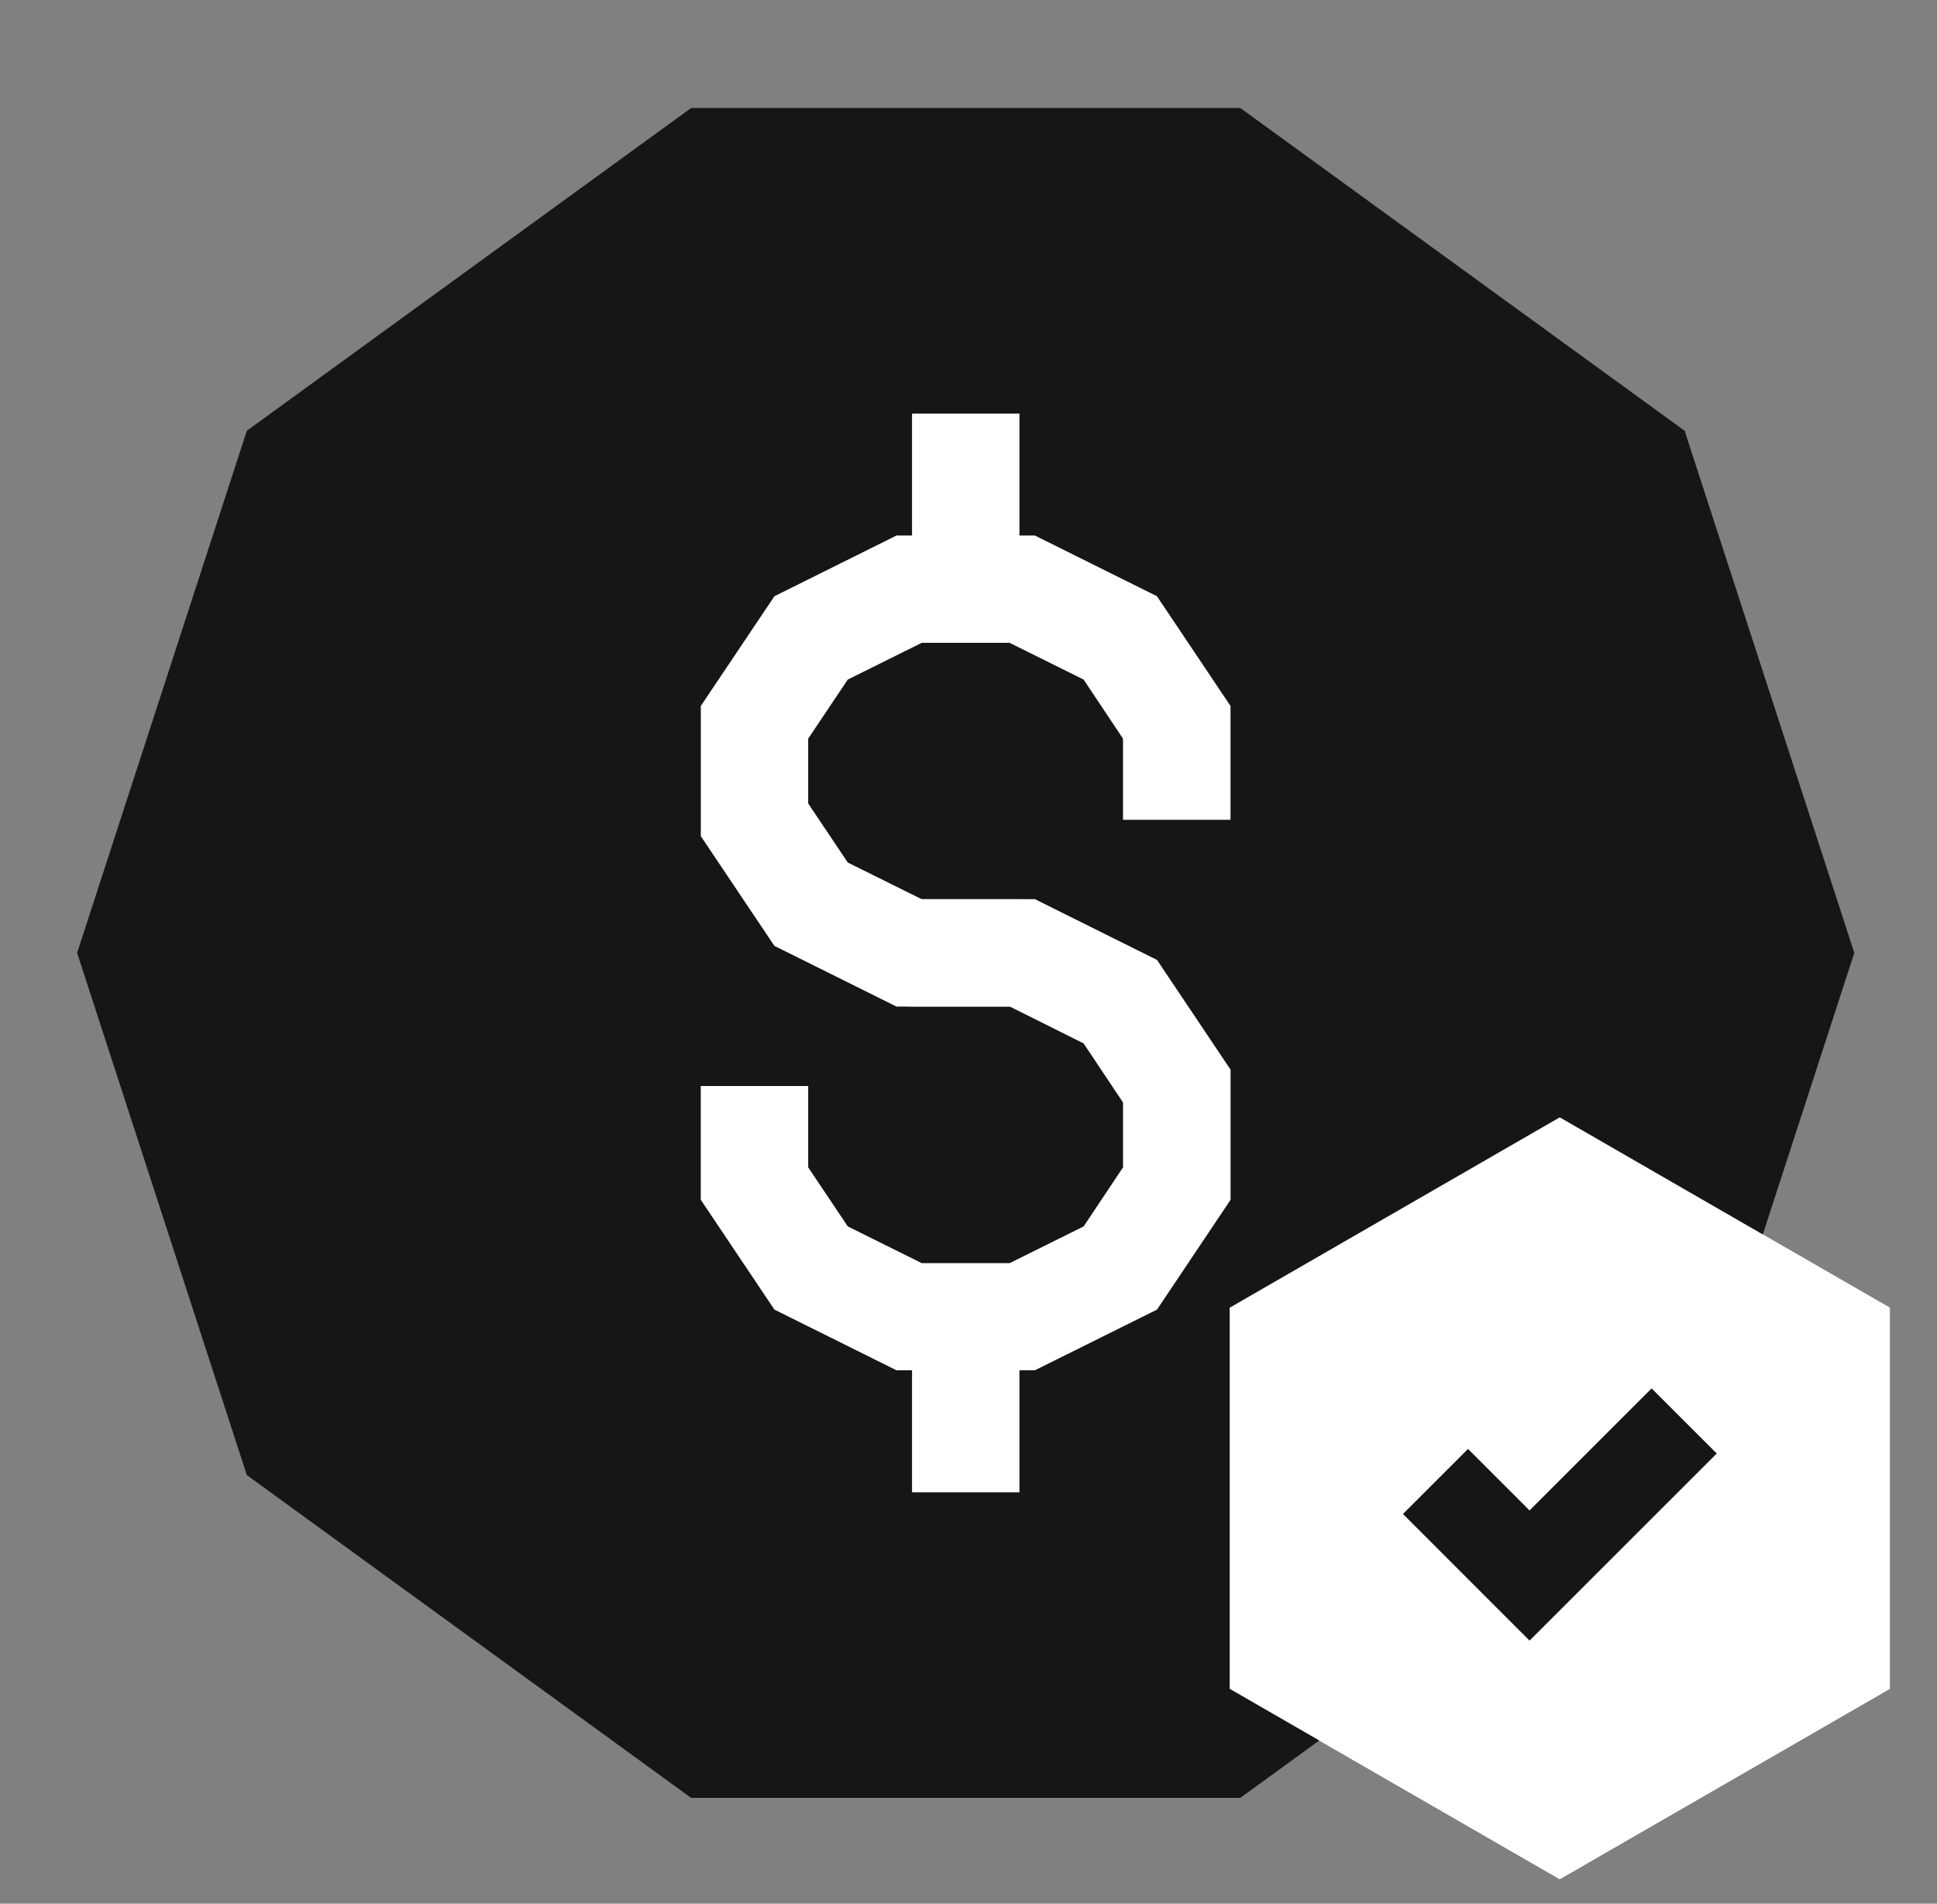<svg xmlns="http://www.w3.org/2000/svg" width="59" height="58" viewBox="0 0 59 58">
  <rect x="0" y="0" width="59" height="58" fill="#808080" stroke="none"/>
  <g id="Mesa_de_trabajo_12_copia" data-name="Mesa de trabajo 12 copia" transform="translate(0.281)">
    <g id="Group_3007" data-name="Group 3007" transform="translate(37.174 34.038)">
      <path id="Path_5127" data-name="Path 5127" d="M159.07,151.455v11.61l10.054,5.8,10.054-5.8v-11.61l-10.054-5.8Z" transform="translate(-159.07 -145.65)" fill="#fff"/>
      <path id="Path_5128" data-name="Path 5128" d="M185.5,188.694l-3.856-3.858,1.982-1.982,1.874,1.874,3.718-3.718,1.984,1.984Z" transform="translate(-176.366 -172.747)" fill="#151616"/>
    </g>
    <rect id="Rectangle_1767" data-name="Rectangle 1767" width="59" height="58" transform="translate(-0.281)" fill="none"/>
    <g id="Group_3011" data-name="Group 3011" transform="translate(2.068 3.29)">
      <path id="Path_5129" data-name="Path 5129" d="M44.28,14.08H27.553L14.019,23.914,8.85,39.821l5.169,15.91,13.533,9.834H44.28l13.533-9.834,5.169-15.91L57.814,23.914Z" transform="translate(-8.85 -14.08)" fill="#151616"/>
      <g id="Group_3009" data-name="Group 3009" transform="translate(18.997 9.31)">
        <g id="Group_3008" data-name="Group 3008" transform="translate(0 3.716)">
          <path id="Path_5130" data-name="Path 5130" d="M99.932,84.171H96.1l-3.718-1.849L90.14,78.978V75.013l2.243-3.344L96.1,69.82h4.216l3.718,1.849,2.241,3.344v3.468H103V76.008l-1.2-1.8-2.253-1.119H96.87l-2.253,1.119-1.206,1.8v1.975l1.206,1.8L96.87,80.9h3.061Z" transform="translate(-90.14 -69.82)" fill="#fff"/>
          <path id="Path_5131" data-name="Path 5131" d="M100.317,131.583H96.1l-3.718-1.849-2.243-3.346v-3.466h3.272V125.4l1.206,1.8,2.253,1.119h2.678l2.253-1.119,1.2-1.8v-1.975l-1.2-1.8L99.549,120.5H96.485V117.23h3.833l3.718,1.851,2.241,3.344v3.963l-2.241,3.346Z" transform="translate(-90.14 -106.151)" fill="#fff"/>
        </g>
        <rect id="Rectangle_1768" data-name="Rectangle 1768" width="3.272" height="5.349" transform="translate(6.434 0)" fill="#fff"/>
        <rect id="Rectangle_1769" data-name="Rectangle 1769" width="3.272" height="5.352" transform="translate(6.434 27.513)" fill="#fff"/>
      </g>
      <g id="Group_3010" data-name="Group 3010" transform="translate(35.106 30.747)">
        <path id="Path_5132" data-name="Path 5132" d="M159.07,151.455v11.61l10.054,5.8,10.054-5.8v-11.61l-10.054-5.8Z" transform="translate(-159.07 -145.65)" fill="#fff"/>
        <path id="Path_5133" data-name="Path 5133" d="M185.5,188.694l-3.856-3.858,1.982-1.982,1.874,1.874,3.718-3.718,1.984,1.984Z" transform="translate(-176.366 -172.747)" fill="#151616"/>
      </g>
    </g>
  </g>
</svg>
